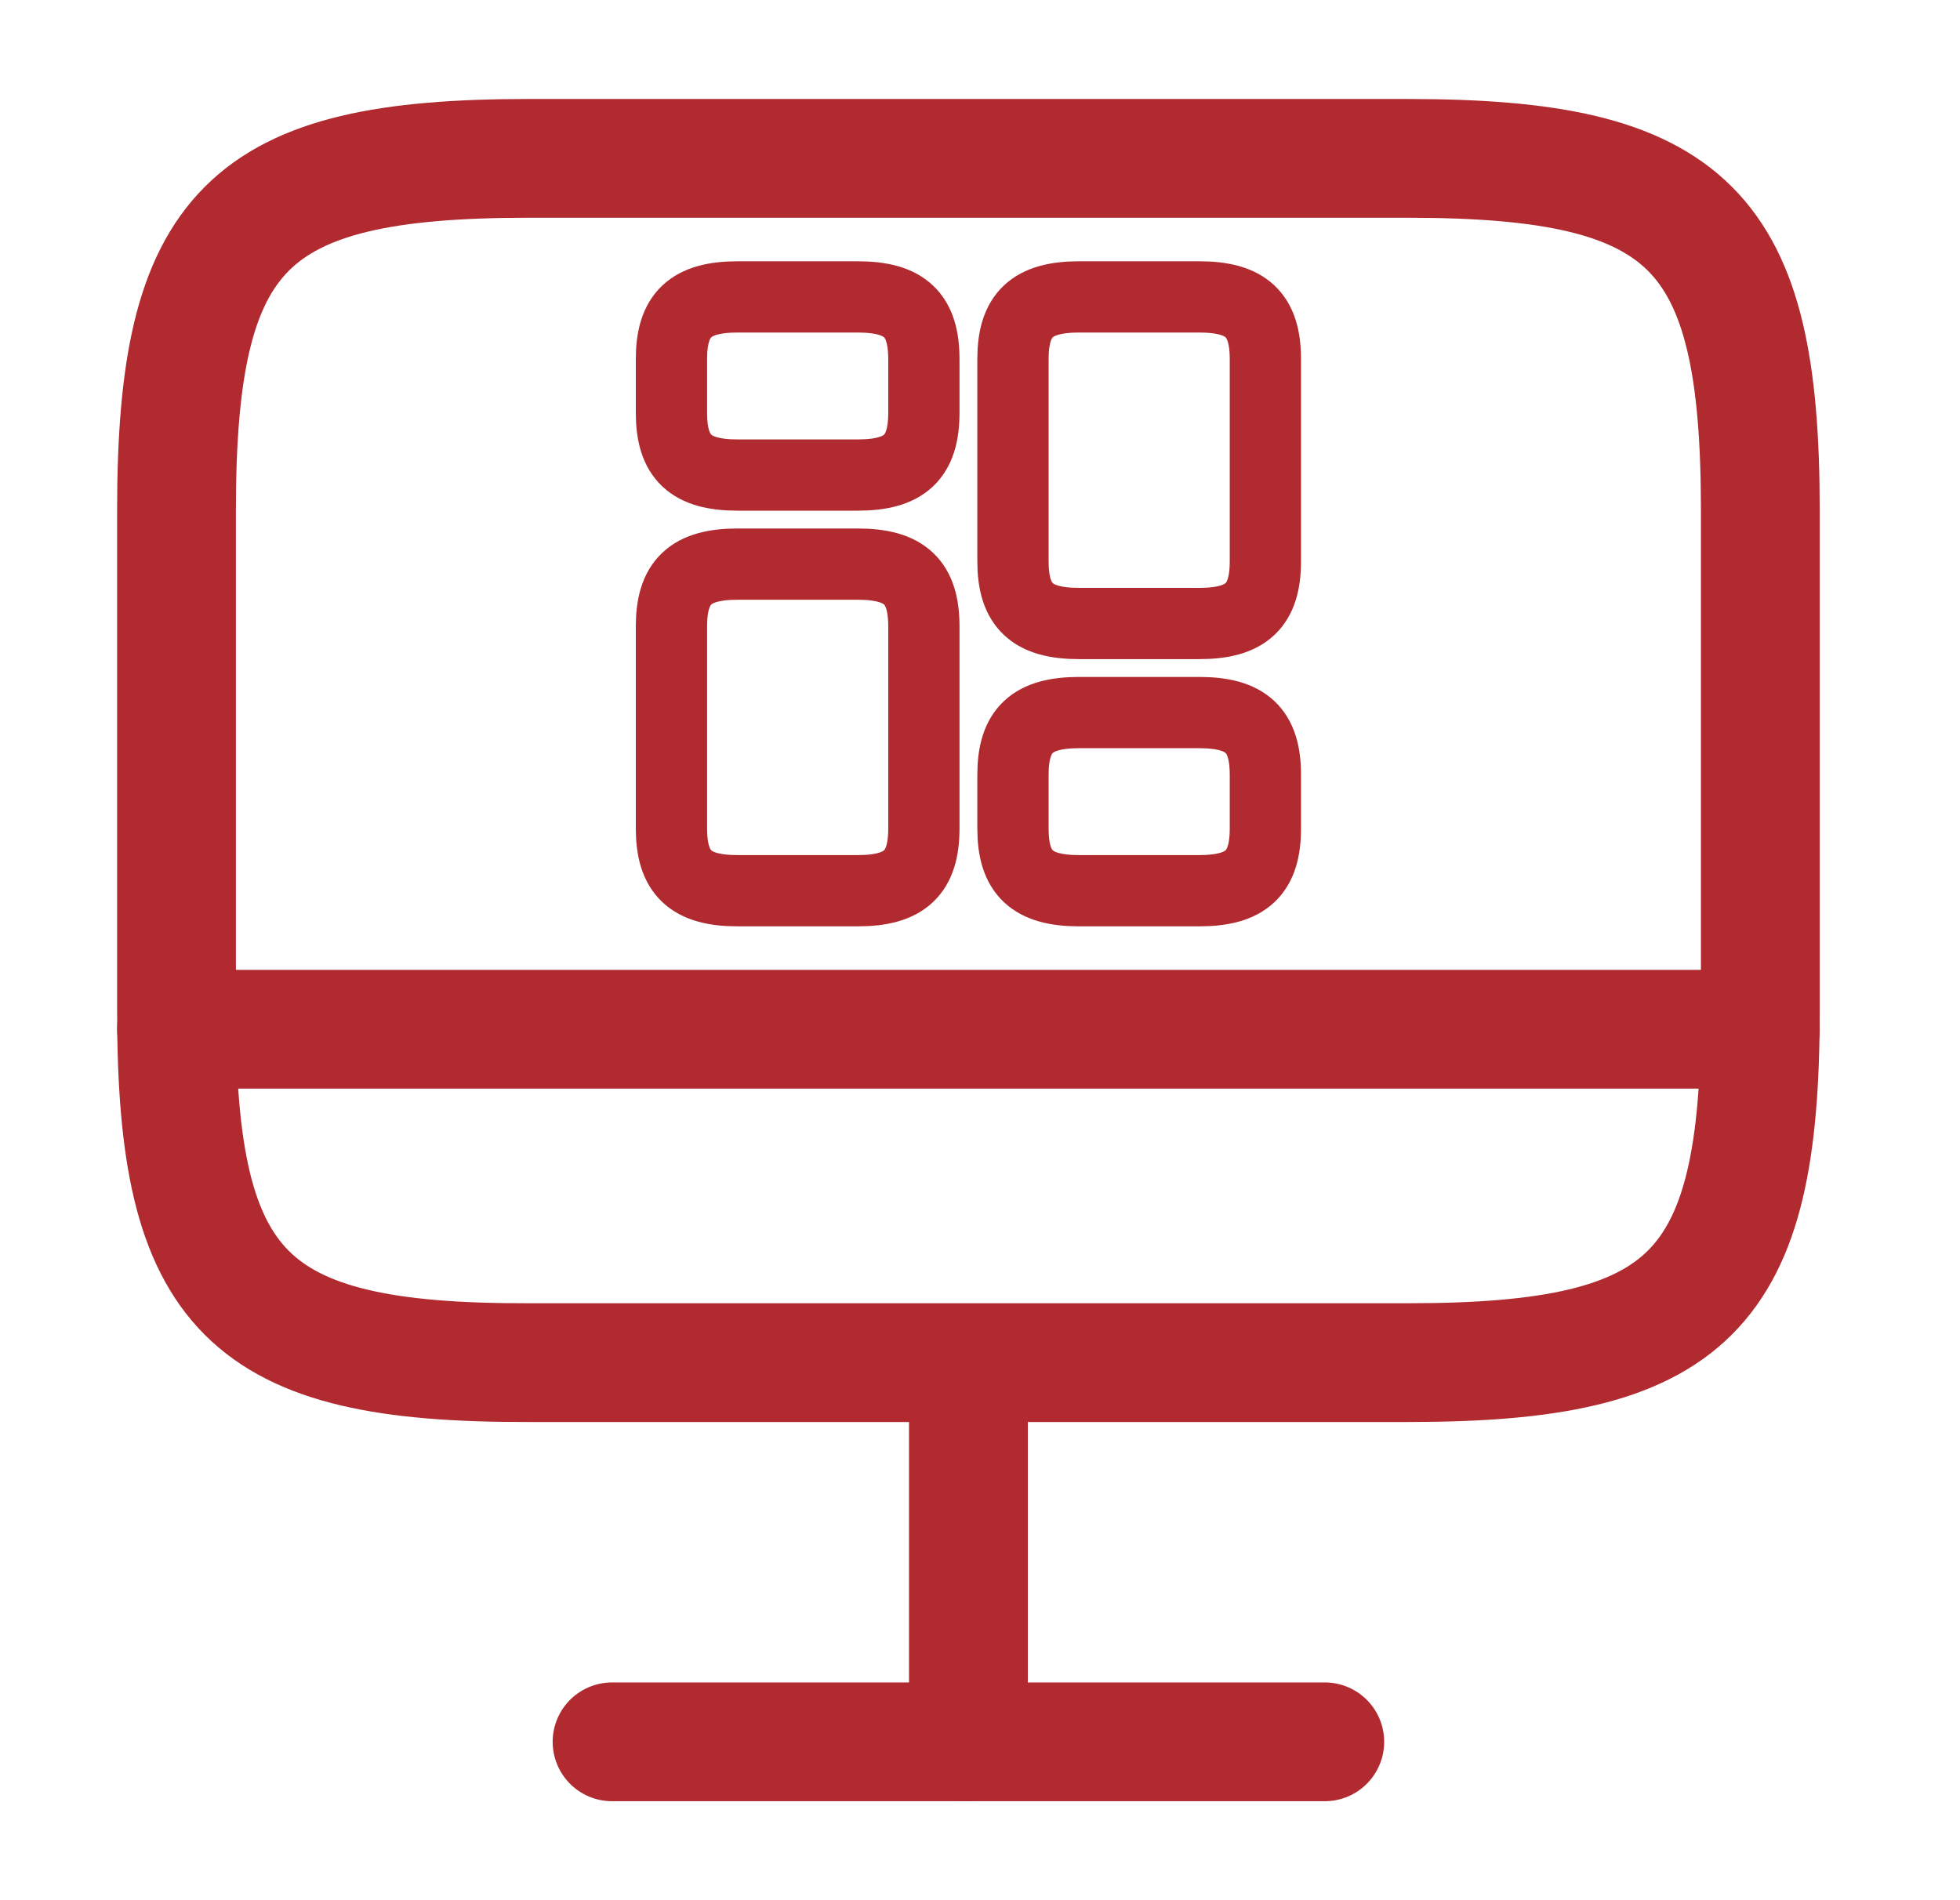 <svg width="33" height="32" viewBox="0 0 33 32" fill="none" xmlns="http://www.w3.org/2000/svg">
<g clip-path="url(#clip0_1008_3373)">
<path d="M21.305 9.45V6.05C21.305 5.3 20.985 5 20.19 5H18.17C17.375 5 17.055 5.3 17.055 6.05V9.45C17.055 10.2 17.375 10.5 18.17 10.5H20.19C20.985 10.5 21.305 10.2 21.305 9.45Z" stroke="#B02A30" stroke-width="1.2" stroke-linecap="round" stroke-linejoin="round"/>
<path d="M21.305 13.95V13.05C21.305 12.3 20.985 12 20.19 12H18.17C17.375 12 17.055 12.3 17.055 13.05V13.95C17.055 14.7 17.375 15 18.17 15H20.19C20.985 15 21.305 14.7 21.305 13.95Z" stroke="#B02A30" stroke-width="1.2" stroke-linecap="round" stroke-linejoin="round"/>
<path d="M15.555 10.55V13.95C15.555 14.7 15.235 15 14.44 15H12.42C11.625 15 11.305 14.7 11.305 13.95V10.55C11.305 9.8 11.625 9.5 12.42 9.5H14.44C15.235 9.5 15.555 9.8 15.555 10.55Z" stroke="#B02A30" stroke-width="1.2" stroke-linecap="round" stroke-linejoin="round"/>
<path d="M15.555 6.05V6.95C15.555 7.7 15.235 8 14.44 8H12.42C11.625 8 11.305 7.7 11.305 6.95V6.05C11.305 5.3 11.625 5 12.42 5H14.44C15.235 5 15.555 5.3 15.555 6.05Z" stroke="#B02A30" stroke-width="1.2" stroke-linecap="round" stroke-linejoin="round"/>
<path d="M8.892 2.667H23.705C28.452 2.667 29.638 3.853 29.638 8.587V17.027C29.638 21.773 28.452 22.947 23.718 22.947H8.892C4.158 22.96 2.972 21.773 2.972 17.04V8.587C2.972 3.853 4.158 2.667 8.892 2.667Z" stroke="#B02A30" stroke-width="2" stroke-linecap="round" stroke-linejoin="round"/>
<path d="M16.305 22.96V29.333" stroke="#B02A30" stroke-width="2" stroke-linecap="round" stroke-linejoin="round"/>
<path d="M2.972 17.333H29.638" stroke="#B02A30" stroke-width="2" stroke-linecap="round" stroke-linejoin="round"/>
<path d="M10.305 29.333H22.305" stroke="#B02A30" stroke-width="2" stroke-linecap="round" stroke-linejoin="round"/>
</g>
<defs>
<clipPath id="clip0_1008_3373">
<rect width="32" height="32" fill="white" transform="translate(0.305)"/>
</clipPath>
</defs>
</svg>
